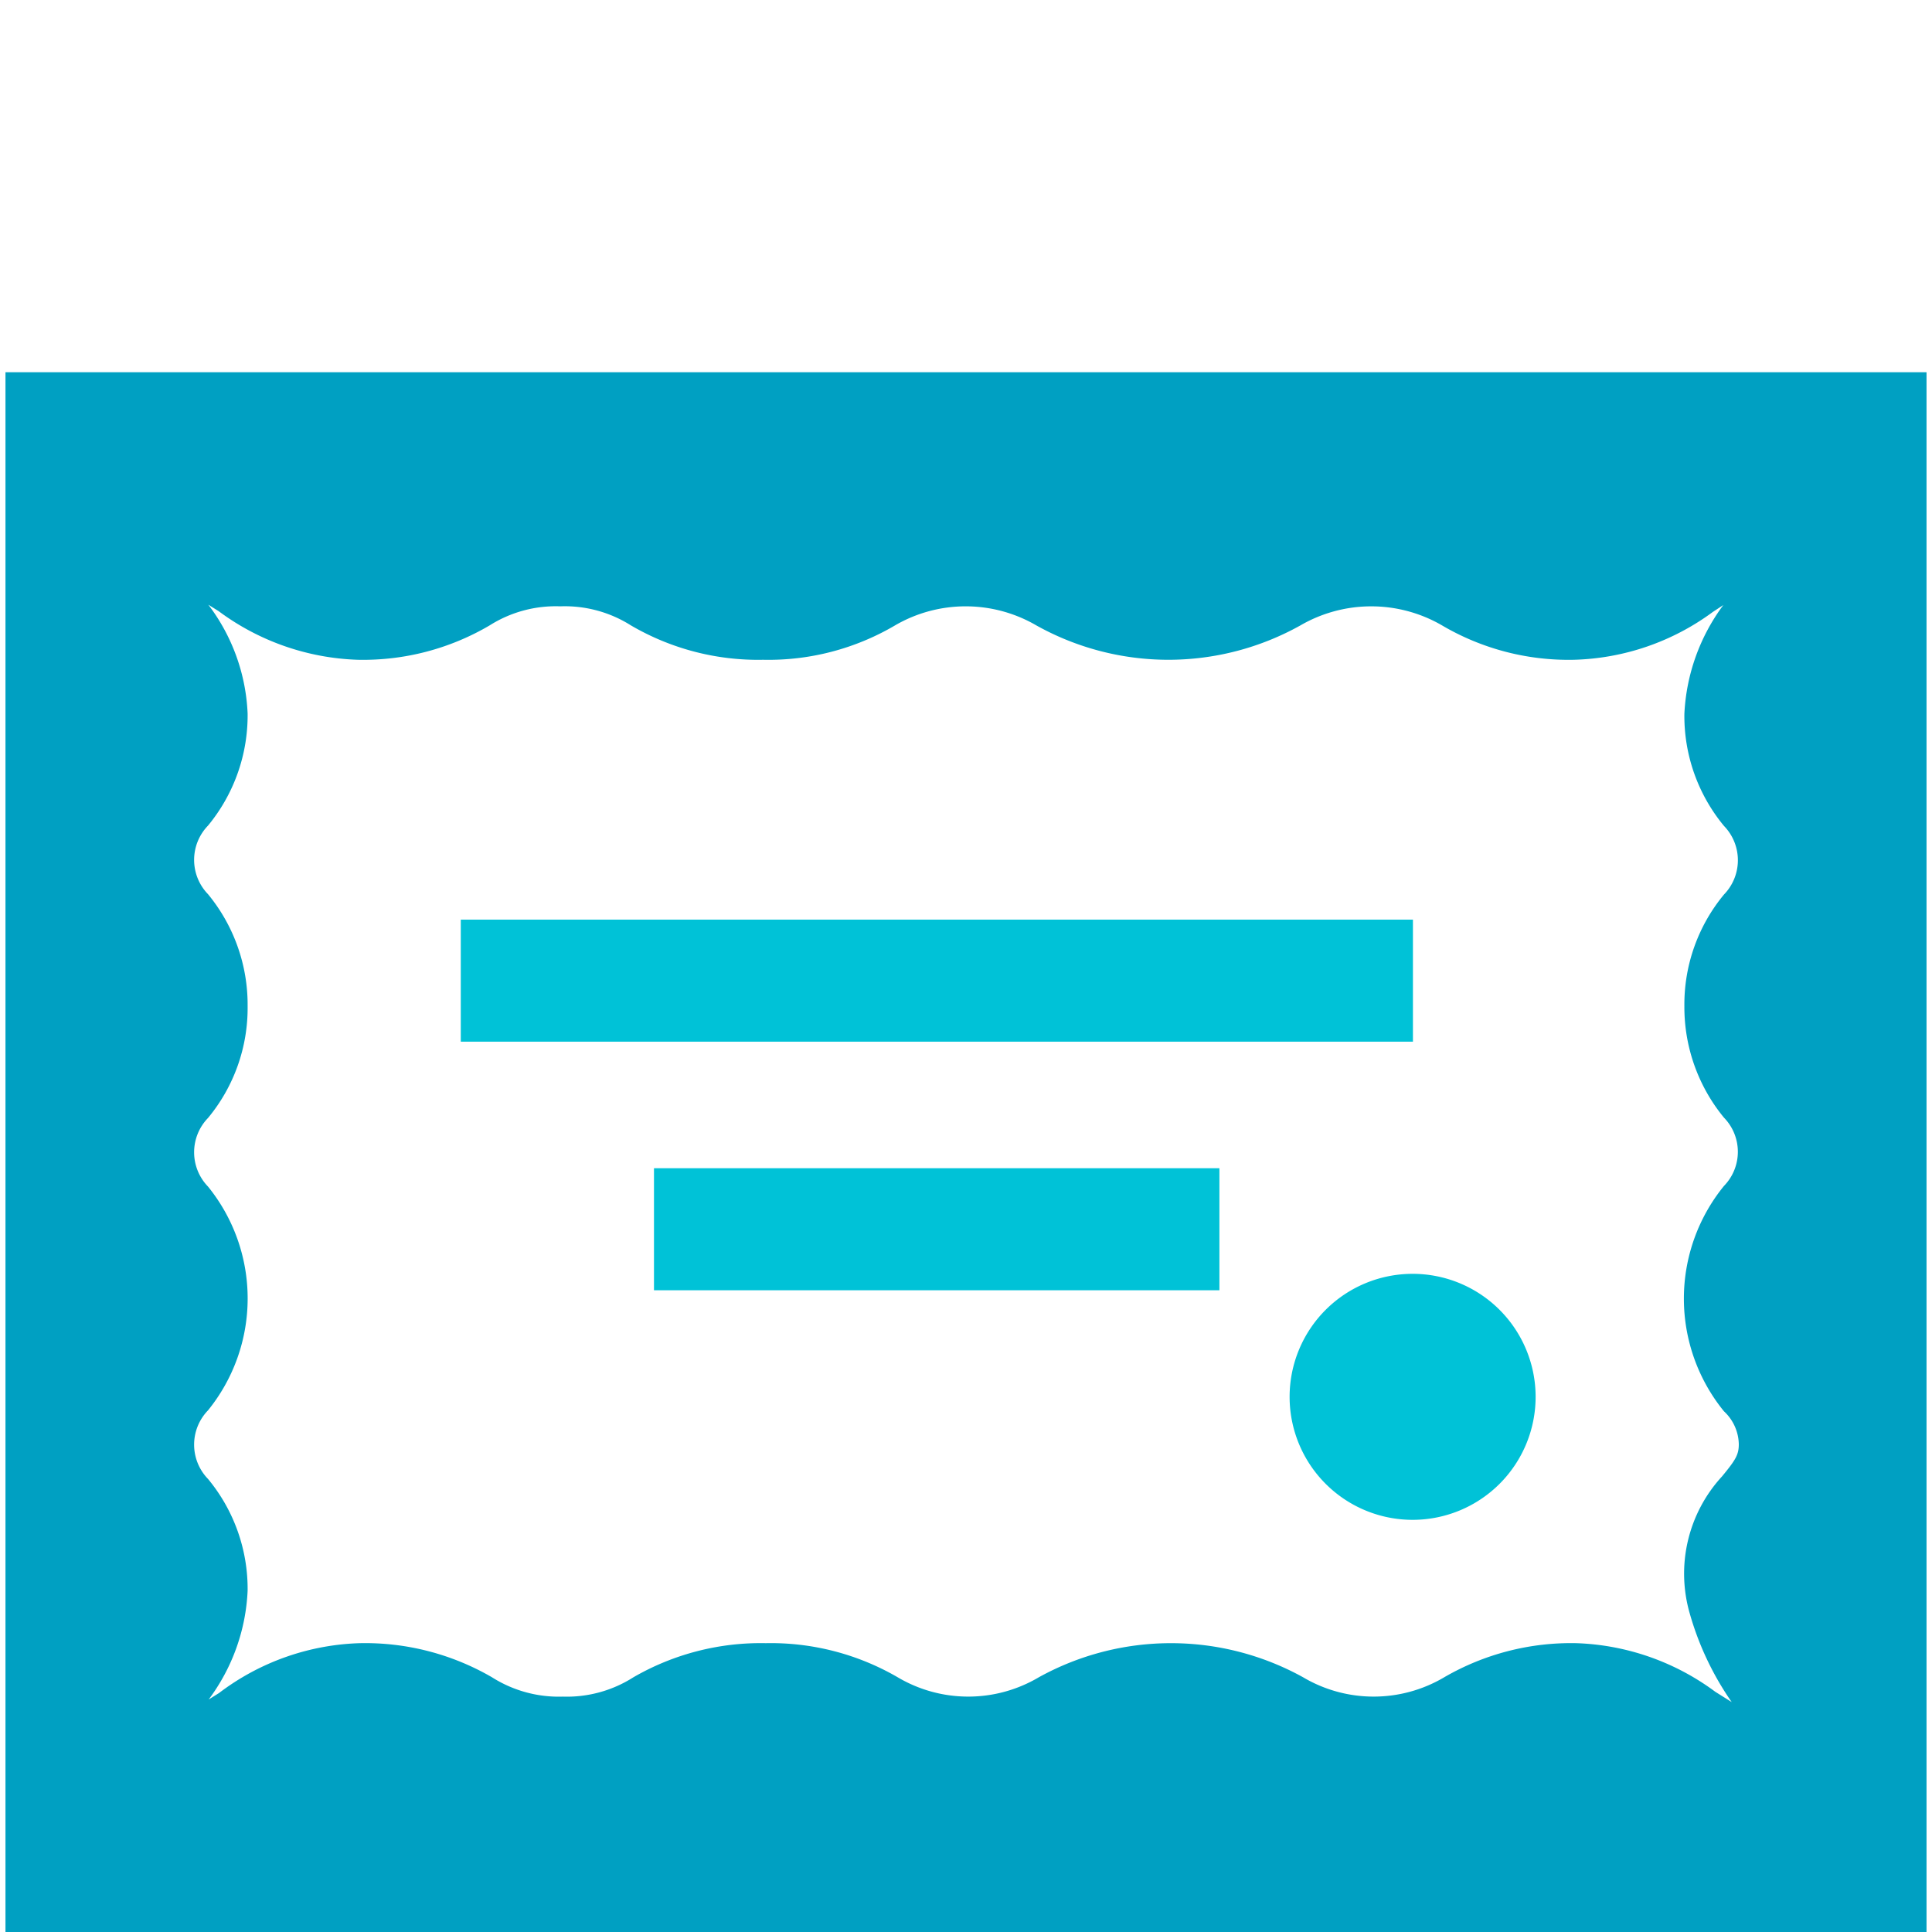 <svg xmlns="http://www.w3.org/2000/svg" viewBox="0 0 60 60"><defs><style>.cls-1{fill:none;}.cls-2{fill:#00a0c2;}.cls-3{fill:#00c2d7;}</style></defs><g id="Layer_2" data-name="Layer 2"><g id="Layer_1-2" data-name="Layer 1"><rect class="cls-1" width="60" height="60"/></g><g id="How_to_Set_Up_Award_Blue" data-name="How to Set Up Award Blue"><g id="State_Award" data-name="State Award"><path class="cls-2" d="M.17,11.56V60H59.83V11.56ZM53.54,34.71a1.52,1.52,0,0,1,0,2.12,5.54,5.54,0,0,0,0,7A1.43,1.43,0,0,1,54,44.85c0,.33-.1.49-.52,1a4.46,4.46,0,0,0-1,4.27,9.21,9.21,0,0,0,1.3,2.74l-.51-.32a7.66,7.66,0,0,0-4.32-1.51,7.85,7.85,0,0,0-4.1,1.06,4.3,4.3,0,0,1-4.38,0,8.48,8.48,0,0,0-8.21,0,4.3,4.3,0,0,1-4.38,0,7.85,7.85,0,0,0-4.1-1.06,7.9,7.9,0,0,0-4.11,1.06,3.84,3.84,0,0,1-2.19.6,3.87,3.87,0,0,1-2.2-.6,7.85,7.85,0,0,0-4.1-1.06A7.6,7.6,0,0,0,6.8,52.58l-.32.2A6.09,6.09,0,0,0,7.69,49.4a5.35,5.35,0,0,0-1.23-3.47,1.53,1.53,0,0,1,0-2.13,5.52,5.52,0,0,0,0-6.95,1.53,1.53,0,0,1,0-2.13,5.35,5.35,0,0,0,1.23-3.47,5.4,5.4,0,0,0-1.23-3.48,1.53,1.53,0,0,1,0-2.13,5.38,5.38,0,0,0,1.23-3.48,6,6,0,0,0-1.22-3.38l.32.2a7.66,7.66,0,0,0,4.32,1.51,7.75,7.75,0,0,0,4.1-1.07,3.84,3.84,0,0,1,2.19-.59,3.84,3.84,0,0,1,2.19.59,7.82,7.82,0,0,0,4.11,1.07,7.75,7.75,0,0,0,4.1-1.07,4.36,4.36,0,0,1,4.38,0,8.41,8.41,0,0,0,8.21,0,4.38,4.38,0,0,1,4.39,0,7.75,7.75,0,0,0,4.1,1.07A7.6,7.6,0,0,0,53.2,19l.32-.21a6.15,6.15,0,0,0-1.21,3.38,5.35,5.35,0,0,0,1.23,3.48,1.53,1.53,0,0,1,0,2.13,5.35,5.35,0,0,0-1.23,3.47A5.4,5.4,0,0,0,53.54,34.71Z"/><rect class="cls-3" x="14.31" y="28.56" width="29.57" height="3.79"/><rect class="cls-3" x="20.31" y="36.28" width="17.56" height="3.79"/><path class="cls-3" d="M43.88,39.56a3.82,3.82,0,1,0,3.81,3.81A3.82,3.82,0,0,0,43.88,39.56Z"/></g></g></g></svg>